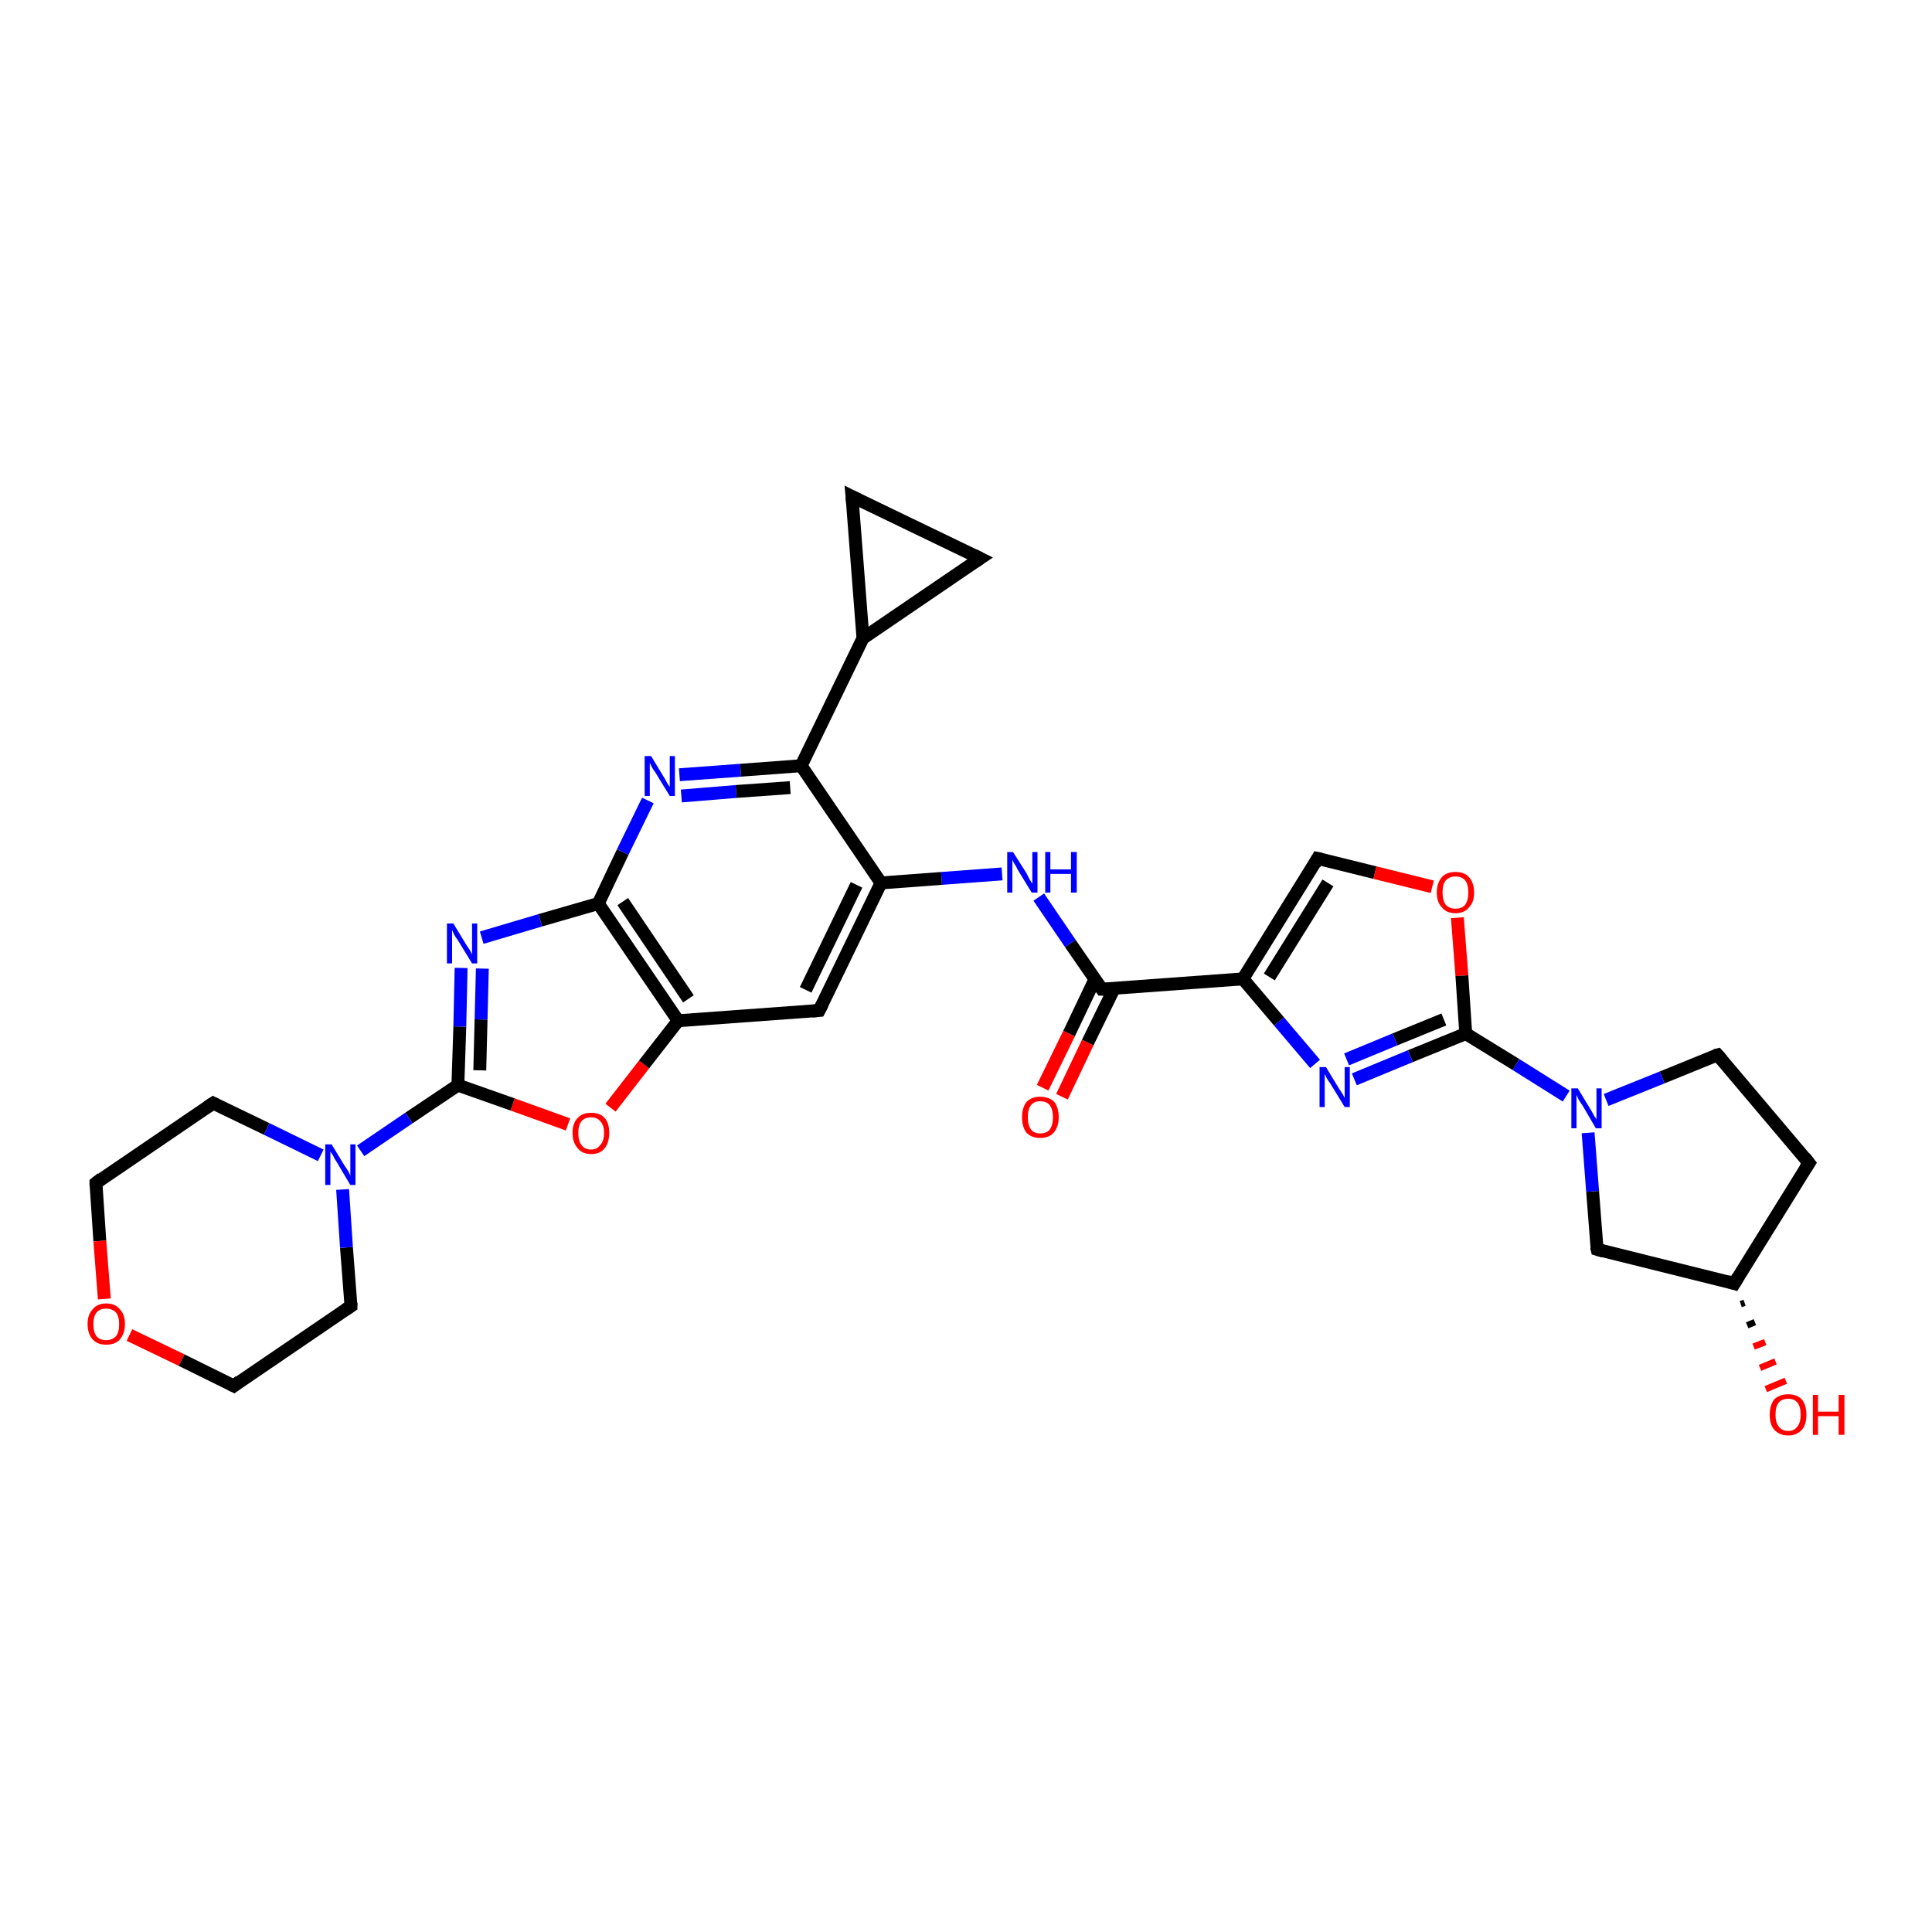 <?xml version='1.0' encoding='iso-8859-1'?>
<svg version='1.1' baseProfile='full'
              xmlns='http://www.w3.org/2000/svg'
                      xmlns:rdkit='http://www.rdkit.org/xml'
                      xmlns:xlink='http://www.w3.org/1999/xlink'
                  xml:space='preserve'
width='300px' height='300px' viewBox='0 0 300 300'>
<!-- END OF HEADER -->
<rect style='opacity:1.0;fill:#FFFFFF;stroke:none' width='300.0' height='300.0' x='0.0' y='0.0'> </rect>
<path class='bond-0 atom-1 atom-0' d='M 270.9,202.3 L 270.3,202.5' style='fill:none;fill-rule:evenodd;stroke:#000000;stroke-width:1.0px;stroke-linecap:butt;stroke-linejoin:miter;stroke-opacity:1' />
<path class='bond-0 atom-1 atom-0' d='M 272.5,205.3 L 271.3,205.8' style='fill:none;fill-rule:evenodd;stroke:#000000;stroke-width:1.0px;stroke-linecap:butt;stroke-linejoin:miter;stroke-opacity:1' />
<path class='bond-0 atom-1 atom-0' d='M 274.1,208.4 L 272.3,209.1' style='fill:none;fill-rule:evenodd;stroke:#FF0000;stroke-width:1.0px;stroke-linecap:butt;stroke-linejoin:miter;stroke-opacity:1' />
<path class='bond-0 atom-1 atom-0' d='M 275.7,211.4 L 273.3,212.4' style='fill:none;fill-rule:evenodd;stroke:#FF0000;stroke-width:1.0px;stroke-linecap:butt;stroke-linejoin:miter;stroke-opacity:1' />
<path class='bond-0 atom-1 atom-0' d='M 277.3,214.4 L 274.2,215.7' style='fill:none;fill-rule:evenodd;stroke:#FF0000;stroke-width:1.0px;stroke-linecap:butt;stroke-linejoin:miter;stroke-opacity:1' />
<path class='bond-1 atom-1 atom-2' d='M 269.3,199.3 L 280.9,180.6' style='fill:none;fill-rule:evenodd;stroke:#000000;stroke-width:2.0px;stroke-linecap:butt;stroke-linejoin:miter;stroke-opacity:1' />
<path class='bond-2 atom-2 atom-3' d='M 280.9,180.6 L 266.7,163.8' style='fill:none;fill-rule:evenodd;stroke:#000000;stroke-width:2.0px;stroke-linecap:butt;stroke-linejoin:miter;stroke-opacity:1' />
<path class='bond-3 atom-3 atom-4' d='M 266.7,163.8 L 258.1,167.3' style='fill:none;fill-rule:evenodd;stroke:#000000;stroke-width:2.0px;stroke-linecap:butt;stroke-linejoin:miter;stroke-opacity:1' />
<path class='bond-3 atom-3 atom-4' d='M 258.1,167.3 L 249.4,170.8' style='fill:none;fill-rule:evenodd;stroke:#0000FF;stroke-width:2.0px;stroke-linecap:butt;stroke-linejoin:miter;stroke-opacity:1' />
<path class='bond-4 atom-4 atom-5' d='M 246.6,175.9 L 247.3,185.0' style='fill:none;fill-rule:evenodd;stroke:#0000FF;stroke-width:2.0px;stroke-linecap:butt;stroke-linejoin:miter;stroke-opacity:1' />
<path class='bond-4 atom-4 atom-5' d='M 247.3,185.0 L 248.0,194.0' style='fill:none;fill-rule:evenodd;stroke:#000000;stroke-width:2.0px;stroke-linecap:butt;stroke-linejoin:miter;stroke-opacity:1' />
<path class='bond-5 atom-4 atom-6' d='M 243.2,170.2 L 235.4,165.3' style='fill:none;fill-rule:evenodd;stroke:#0000FF;stroke-width:2.0px;stroke-linecap:butt;stroke-linejoin:miter;stroke-opacity:1' />
<path class='bond-5 atom-4 atom-6' d='M 235.4,165.3 L 227.6,160.5' style='fill:none;fill-rule:evenodd;stroke:#000000;stroke-width:2.0px;stroke-linecap:butt;stroke-linejoin:miter;stroke-opacity:1' />
<path class='bond-6 atom-6 atom-7' d='M 227.6,160.5 L 219.0,164.0' style='fill:none;fill-rule:evenodd;stroke:#000000;stroke-width:2.0px;stroke-linecap:butt;stroke-linejoin:miter;stroke-opacity:1' />
<path class='bond-6 atom-6 atom-7' d='M 219.0,164.0 L 210.3,167.6' style='fill:none;fill-rule:evenodd;stroke:#0000FF;stroke-width:2.0px;stroke-linecap:butt;stroke-linejoin:miter;stroke-opacity:1' />
<path class='bond-6 atom-6 atom-7' d='M 224.2,158.3 L 216.6,161.4' style='fill:none;fill-rule:evenodd;stroke:#000000;stroke-width:2.0px;stroke-linecap:butt;stroke-linejoin:miter;stroke-opacity:1' />
<path class='bond-6 atom-6 atom-7' d='M 216.6,161.4 L 209.1,164.5' style='fill:none;fill-rule:evenodd;stroke:#0000FF;stroke-width:2.0px;stroke-linecap:butt;stroke-linejoin:miter;stroke-opacity:1' />
<path class='bond-7 atom-7 atom-8' d='M 204.2,165.2 L 198.6,158.6' style='fill:none;fill-rule:evenodd;stroke:#0000FF;stroke-width:2.0px;stroke-linecap:butt;stroke-linejoin:miter;stroke-opacity:1' />
<path class='bond-7 atom-7 atom-8' d='M 198.6,158.6 L 193.0,152.0' style='fill:none;fill-rule:evenodd;stroke:#000000;stroke-width:2.0px;stroke-linecap:butt;stroke-linejoin:miter;stroke-opacity:1' />
<path class='bond-8 atom-8 atom-9' d='M 193.0,152.0 L 204.6,133.3' style='fill:none;fill-rule:evenodd;stroke:#000000;stroke-width:2.0px;stroke-linecap:butt;stroke-linejoin:miter;stroke-opacity:1' />
<path class='bond-8 atom-8 atom-9' d='M 197.1,151.7 L 206.2,137.1' style='fill:none;fill-rule:evenodd;stroke:#000000;stroke-width:2.0px;stroke-linecap:butt;stroke-linejoin:miter;stroke-opacity:1' />
<path class='bond-9 atom-9 atom-10' d='M 204.6,133.3 L 213.5,135.5' style='fill:none;fill-rule:evenodd;stroke:#000000;stroke-width:2.0px;stroke-linecap:butt;stroke-linejoin:miter;stroke-opacity:1' />
<path class='bond-9 atom-9 atom-10' d='M 213.5,135.5 L 222.4,137.7' style='fill:none;fill-rule:evenodd;stroke:#FF0000;stroke-width:2.0px;stroke-linecap:butt;stroke-linejoin:miter;stroke-opacity:1' />
<path class='bond-10 atom-8 atom-11' d='M 193.0,152.0 L 171.1,153.6' style='fill:none;fill-rule:evenodd;stroke:#000000;stroke-width:2.0px;stroke-linecap:butt;stroke-linejoin:miter;stroke-opacity:1' />
<path class='bond-11 atom-11 atom-12' d='M 170.0,152.1 L 166.0,160.5' style='fill:none;fill-rule:evenodd;stroke:#000000;stroke-width:2.0px;stroke-linecap:butt;stroke-linejoin:miter;stroke-opacity:1' />
<path class='bond-11 atom-11 atom-12' d='M 166.0,160.5 L 161.9,168.9' style='fill:none;fill-rule:evenodd;stroke:#FF0000;stroke-width:2.0px;stroke-linecap:butt;stroke-linejoin:miter;stroke-opacity:1' />
<path class='bond-11 atom-11 atom-12' d='M 173.0,153.5 L 168.9,161.9' style='fill:none;fill-rule:evenodd;stroke:#000000;stroke-width:2.0px;stroke-linecap:butt;stroke-linejoin:miter;stroke-opacity:1' />
<path class='bond-11 atom-11 atom-12' d='M 168.9,161.9 L 164.9,170.3' style='fill:none;fill-rule:evenodd;stroke:#FF0000;stroke-width:2.0px;stroke-linecap:butt;stroke-linejoin:miter;stroke-opacity:1' />
<path class='bond-12 atom-11 atom-13' d='M 171.1,153.6 L 166.2,146.5' style='fill:none;fill-rule:evenodd;stroke:#000000;stroke-width:2.0px;stroke-linecap:butt;stroke-linejoin:miter;stroke-opacity:1' />
<path class='bond-12 atom-11 atom-13' d='M 166.2,146.5 L 161.3,139.3' style='fill:none;fill-rule:evenodd;stroke:#0000FF;stroke-width:2.0px;stroke-linecap:butt;stroke-linejoin:miter;stroke-opacity:1' />
<path class='bond-13 atom-13 atom-14' d='M 155.6,135.7 L 146.2,136.4' style='fill:none;fill-rule:evenodd;stroke:#0000FF;stroke-width:2.0px;stroke-linecap:butt;stroke-linejoin:miter;stroke-opacity:1' />
<path class='bond-13 atom-13 atom-14' d='M 146.2,136.4 L 136.8,137.1' style='fill:none;fill-rule:evenodd;stroke:#000000;stroke-width:2.0px;stroke-linecap:butt;stroke-linejoin:miter;stroke-opacity:1' />
<path class='bond-14 atom-14 atom-15' d='M 136.8,137.1 L 127.2,156.9' style='fill:none;fill-rule:evenodd;stroke:#000000;stroke-width:2.0px;stroke-linecap:butt;stroke-linejoin:miter;stroke-opacity:1' />
<path class='bond-14 atom-14 atom-15' d='M 133.0,137.4 L 125.1,153.7' style='fill:none;fill-rule:evenodd;stroke:#000000;stroke-width:2.0px;stroke-linecap:butt;stroke-linejoin:miter;stroke-opacity:1' />
<path class='bond-15 atom-15 atom-16' d='M 127.2,156.9 L 105.3,158.5' style='fill:none;fill-rule:evenodd;stroke:#000000;stroke-width:2.0px;stroke-linecap:butt;stroke-linejoin:miter;stroke-opacity:1' />
<path class='bond-16 atom-16 atom-17' d='M 105.3,158.5 L 100.0,165.3' style='fill:none;fill-rule:evenodd;stroke:#000000;stroke-width:2.0px;stroke-linecap:butt;stroke-linejoin:miter;stroke-opacity:1' />
<path class='bond-16 atom-16 atom-17' d='M 100.0,165.3 L 94.8,172.0' style='fill:none;fill-rule:evenodd;stroke:#FF0000;stroke-width:2.0px;stroke-linecap:butt;stroke-linejoin:miter;stroke-opacity:1' />
<path class='bond-17 atom-17 atom-18' d='M 88.2,174.6 L 79.6,171.5' style='fill:none;fill-rule:evenodd;stroke:#FF0000;stroke-width:2.0px;stroke-linecap:butt;stroke-linejoin:miter;stroke-opacity:1' />
<path class='bond-17 atom-17 atom-18' d='M 79.6,171.5 L 71.1,168.5' style='fill:none;fill-rule:evenodd;stroke:#000000;stroke-width:2.0px;stroke-linecap:butt;stroke-linejoin:miter;stroke-opacity:1' />
<path class='bond-18 atom-18 atom-19' d='M 71.1,168.5 L 71.4,159.4' style='fill:none;fill-rule:evenodd;stroke:#000000;stroke-width:2.0px;stroke-linecap:butt;stroke-linejoin:miter;stroke-opacity:1' />
<path class='bond-18 atom-18 atom-19' d='M 71.4,159.4 L 71.6,150.3' style='fill:none;fill-rule:evenodd;stroke:#0000FF;stroke-width:2.0px;stroke-linecap:butt;stroke-linejoin:miter;stroke-opacity:1' />
<path class='bond-18 atom-18 atom-19' d='M 74.5,166.2 L 74.7,158.3' style='fill:none;fill-rule:evenodd;stroke:#000000;stroke-width:2.0px;stroke-linecap:butt;stroke-linejoin:miter;stroke-opacity:1' />
<path class='bond-18 atom-18 atom-19' d='M 74.7,158.3 L 74.9,150.4' style='fill:none;fill-rule:evenodd;stroke:#0000FF;stroke-width:2.0px;stroke-linecap:butt;stroke-linejoin:miter;stroke-opacity:1' />
<path class='bond-19 atom-19 atom-20' d='M 74.8,145.6 L 83.9,142.9' style='fill:none;fill-rule:evenodd;stroke:#0000FF;stroke-width:2.0px;stroke-linecap:butt;stroke-linejoin:miter;stroke-opacity:1' />
<path class='bond-19 atom-19 atom-20' d='M 83.9,142.9 L 92.9,140.3' style='fill:none;fill-rule:evenodd;stroke:#000000;stroke-width:2.0px;stroke-linecap:butt;stroke-linejoin:miter;stroke-opacity:1' />
<path class='bond-20 atom-20 atom-21' d='M 92.9,140.3 L 96.7,132.3' style='fill:none;fill-rule:evenodd;stroke:#000000;stroke-width:2.0px;stroke-linecap:butt;stroke-linejoin:miter;stroke-opacity:1' />
<path class='bond-20 atom-20 atom-21' d='M 96.7,132.3 L 100.6,124.3' style='fill:none;fill-rule:evenodd;stroke:#0000FF;stroke-width:2.0px;stroke-linecap:butt;stroke-linejoin:miter;stroke-opacity:1' />
<path class='bond-21 atom-21 atom-22' d='M 105.5,120.3 L 115.0,119.6' style='fill:none;fill-rule:evenodd;stroke:#0000FF;stroke-width:2.0px;stroke-linecap:butt;stroke-linejoin:miter;stroke-opacity:1' />
<path class='bond-21 atom-21 atom-22' d='M 115.0,119.6 L 124.4,118.9' style='fill:none;fill-rule:evenodd;stroke:#000000;stroke-width:2.0px;stroke-linecap:butt;stroke-linejoin:miter;stroke-opacity:1' />
<path class='bond-21 atom-21 atom-22' d='M 105.8,123.6 L 114.3,122.9' style='fill:none;fill-rule:evenodd;stroke:#0000FF;stroke-width:2.0px;stroke-linecap:butt;stroke-linejoin:miter;stroke-opacity:1' />
<path class='bond-21 atom-21 atom-22' d='M 114.3,122.9 L 122.7,122.3' style='fill:none;fill-rule:evenodd;stroke:#000000;stroke-width:2.0px;stroke-linecap:butt;stroke-linejoin:miter;stroke-opacity:1' />
<path class='bond-22 atom-22 atom-23' d='M 124.4,118.9 L 134.0,99.1' style='fill:none;fill-rule:evenodd;stroke:#000000;stroke-width:2.0px;stroke-linecap:butt;stroke-linejoin:miter;stroke-opacity:1' />
<path class='bond-23 atom-23 atom-24' d='M 134.0,99.1 L 132.3,77.1' style='fill:none;fill-rule:evenodd;stroke:#000000;stroke-width:2.0px;stroke-linecap:butt;stroke-linejoin:miter;stroke-opacity:1' />
<path class='bond-24 atom-24 atom-25' d='M 132.3,77.1 L 152.2,86.7' style='fill:none;fill-rule:evenodd;stroke:#000000;stroke-width:2.0px;stroke-linecap:butt;stroke-linejoin:miter;stroke-opacity:1' />
<path class='bond-25 atom-18 atom-26' d='M 71.1,168.5 L 63.5,173.6' style='fill:none;fill-rule:evenodd;stroke:#000000;stroke-width:2.0px;stroke-linecap:butt;stroke-linejoin:miter;stroke-opacity:1' />
<path class='bond-25 atom-18 atom-26' d='M 63.5,173.6 L 56.0,178.7' style='fill:none;fill-rule:evenodd;stroke:#0000FF;stroke-width:2.0px;stroke-linecap:butt;stroke-linejoin:miter;stroke-opacity:1' />
<path class='bond-26 atom-26 atom-27' d='M 49.8,179.4 L 41.4,175.3' style='fill:none;fill-rule:evenodd;stroke:#0000FF;stroke-width:2.0px;stroke-linecap:butt;stroke-linejoin:miter;stroke-opacity:1' />
<path class='bond-26 atom-26 atom-27' d='M 41.4,175.3 L 33.1,171.3' style='fill:none;fill-rule:evenodd;stroke:#000000;stroke-width:2.0px;stroke-linecap:butt;stroke-linejoin:miter;stroke-opacity:1' />
<path class='bond-27 atom-27 atom-28' d='M 33.1,171.3 L 14.9,183.7' style='fill:none;fill-rule:evenodd;stroke:#000000;stroke-width:2.0px;stroke-linecap:butt;stroke-linejoin:miter;stroke-opacity:1' />
<path class='bond-28 atom-28 atom-29' d='M 14.9,183.7 L 15.5,192.7' style='fill:none;fill-rule:evenodd;stroke:#000000;stroke-width:2.0px;stroke-linecap:butt;stroke-linejoin:miter;stroke-opacity:1' />
<path class='bond-28 atom-28 atom-29' d='M 15.5,192.7 L 16.2,201.7' style='fill:none;fill-rule:evenodd;stroke:#FF0000;stroke-width:2.0px;stroke-linecap:butt;stroke-linejoin:miter;stroke-opacity:1' />
<path class='bond-29 atom-29 atom-30' d='M 20.1,207.3 L 28.2,211.2' style='fill:none;fill-rule:evenodd;stroke:#FF0000;stroke-width:2.0px;stroke-linecap:butt;stroke-linejoin:miter;stroke-opacity:1' />
<path class='bond-29 atom-29 atom-30' d='M 28.2,211.2 L 36.3,215.2' style='fill:none;fill-rule:evenodd;stroke:#000000;stroke-width:2.0px;stroke-linecap:butt;stroke-linejoin:miter;stroke-opacity:1' />
<path class='bond-30 atom-30 atom-31' d='M 36.3,215.2 L 54.5,202.8' style='fill:none;fill-rule:evenodd;stroke:#000000;stroke-width:2.0px;stroke-linecap:butt;stroke-linejoin:miter;stroke-opacity:1' />
<path class='bond-31 atom-5 atom-1' d='M 248.0,194.0 L 269.3,199.3' style='fill:none;fill-rule:evenodd;stroke:#000000;stroke-width:2.0px;stroke-linecap:butt;stroke-linejoin:miter;stroke-opacity:1' />
<path class='bond-32 atom-10 atom-6' d='M 226.3,142.5 L 227.0,151.5' style='fill:none;fill-rule:evenodd;stroke:#FF0000;stroke-width:2.0px;stroke-linecap:butt;stroke-linejoin:miter;stroke-opacity:1' />
<path class='bond-32 atom-10 atom-6' d='M 227.0,151.5 L 227.6,160.5' style='fill:none;fill-rule:evenodd;stroke:#000000;stroke-width:2.0px;stroke-linecap:butt;stroke-linejoin:miter;stroke-opacity:1' />
<path class='bond-33 atom-22 atom-14' d='M 124.4,118.9 L 136.8,137.1' style='fill:none;fill-rule:evenodd;stroke:#000000;stroke-width:2.0px;stroke-linecap:butt;stroke-linejoin:miter;stroke-opacity:1' />
<path class='bond-34 atom-25 atom-23' d='M 152.2,86.7 L 134.0,99.1' style='fill:none;fill-rule:evenodd;stroke:#000000;stroke-width:2.0px;stroke-linecap:butt;stroke-linejoin:miter;stroke-opacity:1' />
<path class='bond-35 atom-31 atom-26' d='M 54.5,202.8 L 53.8,193.7' style='fill:none;fill-rule:evenodd;stroke:#000000;stroke-width:2.0px;stroke-linecap:butt;stroke-linejoin:miter;stroke-opacity:1' />
<path class='bond-35 atom-31 atom-26' d='M 53.8,193.7 L 53.2,184.7' style='fill:none;fill-rule:evenodd;stroke:#0000FF;stroke-width:2.0px;stroke-linecap:butt;stroke-linejoin:miter;stroke-opacity:1' />
<path class='bond-36 atom-20 atom-16' d='M 92.9,140.3 L 105.3,158.5' style='fill:none;fill-rule:evenodd;stroke:#000000;stroke-width:2.0px;stroke-linecap:butt;stroke-linejoin:miter;stroke-opacity:1' />
<path class='bond-36 atom-20 atom-16' d='M 96.7,140.0 L 106.9,155.1' style='fill:none;fill-rule:evenodd;stroke:#000000;stroke-width:2.0px;stroke-linecap:butt;stroke-linejoin:miter;stroke-opacity:1' />
<path d='M 269.9,198.3 L 269.3,199.3 L 268.3,199.0' style='fill:none;stroke:#000000;stroke-width:2.0px;stroke-linecap:butt;stroke-linejoin:miter;stroke-opacity:1;' />
<path d='M 280.3,181.5 L 280.9,180.6 L 280.2,179.7' style='fill:none;stroke:#000000;stroke-width:2.0px;stroke-linecap:butt;stroke-linejoin:miter;stroke-opacity:1;' />
<path d='M 267.4,164.6 L 266.7,163.8 L 266.3,163.9' style='fill:none;stroke:#000000;stroke-width:2.0px;stroke-linecap:butt;stroke-linejoin:miter;stroke-opacity:1;' />
<path d='M 247.9,193.6 L 248.0,194.0 L 249.0,194.3' style='fill:none;stroke:#000000;stroke-width:2.0px;stroke-linecap:butt;stroke-linejoin:miter;stroke-opacity:1;' />
<path d='M 204.1,134.2 L 204.6,133.3 L 205.1,133.4' style='fill:none;stroke:#000000;stroke-width:2.0px;stroke-linecap:butt;stroke-linejoin:miter;stroke-opacity:1;' />
<path d='M 172.2,153.6 L 171.1,153.6 L 170.9,153.3' style='fill:none;stroke:#000000;stroke-width:2.0px;stroke-linecap:butt;stroke-linejoin:miter;stroke-opacity:1;' />
<path d='M 127.7,155.9 L 127.2,156.9 L 126.1,157.0' style='fill:none;stroke:#000000;stroke-width:2.0px;stroke-linecap:butt;stroke-linejoin:miter;stroke-opacity:1;' />
<path d='M 132.4,78.2 L 132.3,77.1 L 133.3,77.6' style='fill:none;stroke:#000000;stroke-width:2.0px;stroke-linecap:butt;stroke-linejoin:miter;stroke-opacity:1;' />
<path d='M 151.2,86.2 L 152.2,86.7 L 151.3,87.3' style='fill:none;stroke:#000000;stroke-width:2.0px;stroke-linecap:butt;stroke-linejoin:miter;stroke-opacity:1;' />
<path d='M 33.5,171.5 L 33.1,171.3 L 32.2,171.9' style='fill:none;stroke:#000000;stroke-width:2.0px;stroke-linecap:butt;stroke-linejoin:miter;stroke-opacity:1;' />
<path d='M 15.8,183.0 L 14.9,183.7 L 14.9,184.1' style='fill:none;stroke:#000000;stroke-width:2.0px;stroke-linecap:butt;stroke-linejoin:miter;stroke-opacity:1;' />
<path d='M 35.9,215.0 L 36.3,215.2 L 37.2,214.5' style='fill:none;stroke:#000000;stroke-width:2.0px;stroke-linecap:butt;stroke-linejoin:miter;stroke-opacity:1;' />
<path d='M 53.6,203.4 L 54.5,202.8 L 54.5,202.3' style='fill:none;stroke:#000000;stroke-width:2.0px;stroke-linecap:butt;stroke-linejoin:miter;stroke-opacity:1;' />
<path class='atom-0' d='M 274.8 219.7
Q 274.8 218.2, 275.5 217.3
Q 276.3 216.5, 277.7 216.5
Q 279.0 216.5, 279.8 217.3
Q 280.5 218.2, 280.5 219.7
Q 280.5 221.2, 279.8 222.0
Q 279.0 222.9, 277.7 222.9
Q 276.3 222.9, 275.5 222.0
Q 274.8 221.2, 274.8 219.7
M 277.7 222.2
Q 278.6 222.2, 279.1 221.5
Q 279.6 220.9, 279.6 219.7
Q 279.6 218.4, 279.1 217.8
Q 278.6 217.2, 277.7 217.2
Q 276.7 217.2, 276.2 217.8
Q 275.7 218.4, 275.7 219.7
Q 275.7 220.9, 276.2 221.5
Q 276.7 222.2, 277.7 222.2
' fill='#FF0000'/>
<path class='atom-0' d='M 281.5 216.6
L 282.3 216.6
L 282.3 219.2
L 285.5 219.2
L 285.5 216.6
L 286.4 216.6
L 286.4 222.8
L 285.5 222.8
L 285.5 219.9
L 282.3 219.9
L 282.3 222.8
L 281.5 222.8
L 281.5 216.6
' fill='#FF0000'/>
<path class='atom-4' d='M 245.0 169.0
L 247.0 172.3
Q 247.2 172.6, 247.5 173.2
Q 247.9 173.8, 247.9 173.8
L 247.9 169.0
L 248.7 169.0
L 248.7 175.2
L 247.8 175.2
L 245.7 171.6
Q 245.4 171.2, 245.1 170.7
Q 244.9 170.2, 244.8 170.0
L 244.8 175.2
L 244.0 175.2
L 244.0 169.0
L 245.0 169.0
' fill='#0000FF'/>
<path class='atom-7' d='M 205.9 165.7
L 207.9 169.0
Q 208.1 169.3, 208.5 169.9
Q 208.8 170.5, 208.8 170.5
L 208.8 165.7
L 209.6 165.7
L 209.6 171.9
L 208.8 171.9
L 206.6 168.3
Q 206.3 167.9, 206.0 167.4
Q 205.8 166.9, 205.7 166.8
L 205.7 171.9
L 204.9 171.9
L 204.9 165.7
L 205.9 165.7
' fill='#0000FF'/>
<path class='atom-10' d='M 223.1 138.6
Q 223.1 137.1, 223.9 136.2
Q 224.6 135.4, 226.0 135.4
Q 227.4 135.4, 228.1 136.2
Q 228.9 137.1, 228.9 138.6
Q 228.9 140.1, 228.1 140.9
Q 227.4 141.8, 226.0 141.8
Q 224.6 141.8, 223.9 140.9
Q 223.1 140.1, 223.1 138.6
M 226.0 141.1
Q 227.0 141.1, 227.5 140.5
Q 228.0 139.8, 228.0 138.6
Q 228.0 137.3, 227.5 136.7
Q 227.0 136.1, 226.0 136.1
Q 225.1 136.1, 224.5 136.7
Q 224.0 137.3, 224.0 138.6
Q 224.0 139.8, 224.5 140.5
Q 225.1 141.1, 226.0 141.1
' fill='#FF0000'/>
<path class='atom-12' d='M 158.7 173.5
Q 158.7 172.0, 159.4 171.1
Q 160.2 170.3, 161.5 170.3
Q 162.9 170.3, 163.7 171.1
Q 164.4 172.0, 164.4 173.5
Q 164.4 175.0, 163.6 175.9
Q 162.9 176.7, 161.5 176.7
Q 160.2 176.7, 159.4 175.9
Q 158.7 175.0, 158.7 173.5
M 161.5 176.0
Q 162.5 176.0, 163.0 175.4
Q 163.5 174.7, 163.5 173.5
Q 163.5 172.3, 163.0 171.6
Q 162.5 171.0, 161.5 171.0
Q 160.6 171.0, 160.1 171.6
Q 159.6 172.2, 159.6 173.5
Q 159.6 174.7, 160.1 175.4
Q 160.6 176.0, 161.5 176.0
' fill='#FF0000'/>
<path class='atom-13' d='M 157.3 132.3
L 159.4 135.6
Q 159.6 136.0, 159.9 136.6
Q 160.2 137.1, 160.3 137.2
L 160.3 132.3
L 161.1 132.3
L 161.1 138.6
L 160.2 138.6
L 158.0 135.0
Q 157.8 134.5, 157.5 134.1
Q 157.2 133.6, 157.2 133.4
L 157.2 138.6
L 156.4 138.6
L 156.4 132.3
L 157.3 132.3
' fill='#0000FF'/>
<path class='atom-13' d='M 162.3 132.3
L 163.1 132.3
L 163.1 135.0
L 166.3 135.0
L 166.3 132.3
L 167.2 132.3
L 167.2 138.6
L 166.3 138.6
L 166.3 135.7
L 163.1 135.7
L 163.1 138.6
L 162.3 138.6
L 162.3 132.3
' fill='#0000FF'/>
<path class='atom-17' d='M 88.9 175.9
Q 88.9 174.4, 89.7 173.6
Q 90.4 172.8, 91.8 172.8
Q 93.2 172.8, 93.9 173.6
Q 94.6 174.4, 94.6 175.9
Q 94.6 177.4, 93.9 178.3
Q 93.2 179.2, 91.8 179.2
Q 90.4 179.2, 89.7 178.3
Q 88.9 177.4, 88.9 175.9
M 91.8 178.5
Q 92.7 178.5, 93.2 177.8
Q 93.8 177.2, 93.8 175.9
Q 93.8 174.7, 93.2 174.1
Q 92.7 173.5, 91.8 173.5
Q 90.8 173.5, 90.3 174.1
Q 89.8 174.7, 89.8 175.9
Q 89.8 177.2, 90.3 177.8
Q 90.8 178.5, 91.8 178.5
' fill='#FF0000'/>
<path class='atom-19' d='M 70.4 143.4
L 72.4 146.7
Q 72.6 147.0, 73.0 147.6
Q 73.3 148.2, 73.3 148.2
L 73.3 143.4
L 74.1 143.4
L 74.1 149.6
L 73.3 149.6
L 71.1 146.0
Q 70.8 145.6, 70.5 145.1
Q 70.3 144.6, 70.2 144.4
L 70.2 149.6
L 69.4 149.6
L 69.4 143.4
L 70.4 143.4
' fill='#0000FF'/>
<path class='atom-21' d='M 101.1 117.4
L 103.1 120.7
Q 103.3 121.0, 103.6 121.6
Q 104.0 122.2, 104.0 122.2
L 104.0 117.4
L 104.8 117.4
L 104.8 123.6
L 104.0 123.6
L 101.8 120.0
Q 101.5 119.6, 101.2 119.1
Q 101.0 118.6, 100.9 118.5
L 100.9 123.6
L 100.1 123.6
L 100.1 117.4
L 101.1 117.4
' fill='#0000FF'/>
<path class='atom-26' d='M 51.5 177.7
L 53.5 181.0
Q 53.8 181.4, 54.1 181.9
Q 54.4 182.5, 54.4 182.6
L 54.4 177.7
L 55.2 177.7
L 55.2 184.0
L 54.4 184.0
L 52.2 180.3
Q 51.9 179.9, 51.7 179.4
Q 51.4 179.0, 51.3 178.8
L 51.3 184.0
L 50.5 184.0
L 50.5 177.7
L 51.5 177.7
' fill='#0000FF'/>
<path class='atom-29' d='M 13.6 205.6
Q 13.6 204.1, 14.4 203.3
Q 15.1 202.4, 16.5 202.4
Q 17.9 202.4, 18.6 203.3
Q 19.4 204.1, 19.4 205.6
Q 19.4 207.1, 18.6 208.0
Q 17.9 208.8, 16.5 208.8
Q 15.1 208.8, 14.4 208.0
Q 13.6 207.1, 13.6 205.6
M 16.5 208.1
Q 17.4 208.1, 18.0 207.5
Q 18.5 206.9, 18.5 205.6
Q 18.5 204.4, 18.0 203.8
Q 17.4 203.2, 16.5 203.2
Q 15.5 203.2, 15.0 203.8
Q 14.5 204.4, 14.5 205.6
Q 14.5 206.9, 15.0 207.5
Q 15.5 208.1, 16.5 208.1
' fill='#FF0000'/>
</svg>
